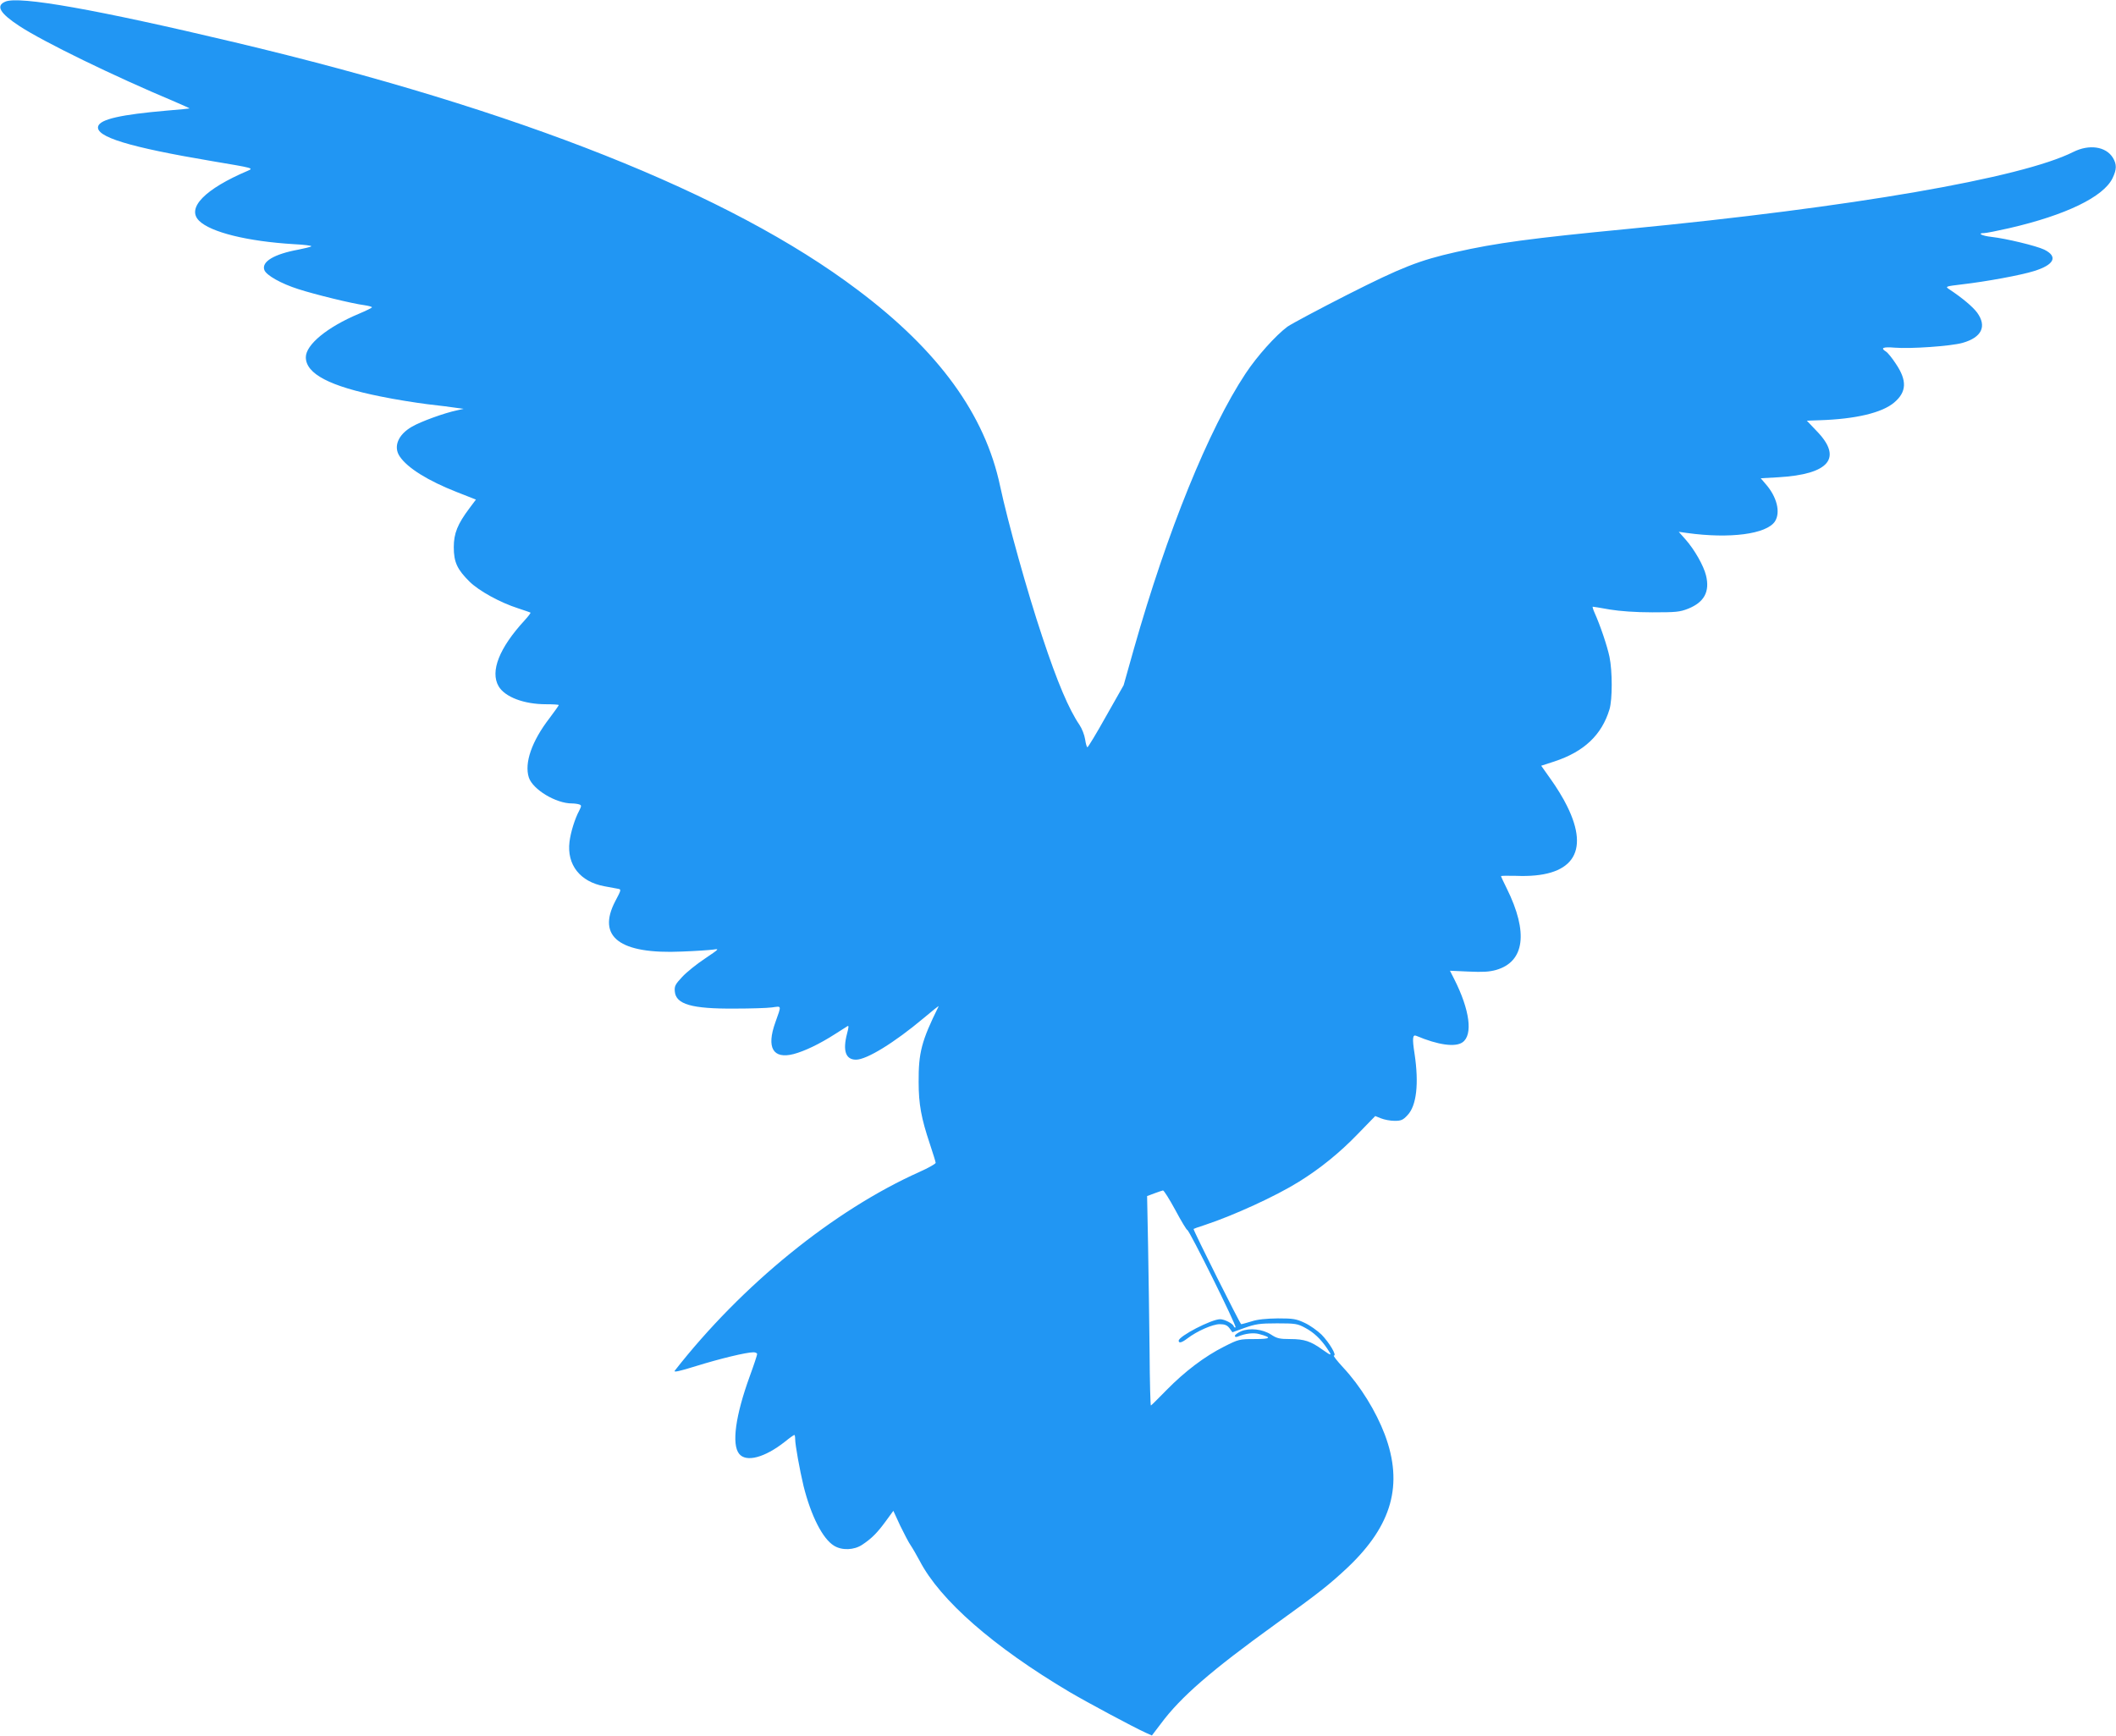 <?xml version="1.0" standalone="no"?>
<!DOCTYPE svg PUBLIC "-//W3C//DTD SVG 20010904//EN"
 "http://www.w3.org/TR/2001/REC-SVG-20010904/DTD/svg10.dtd">
<svg version="1.0" xmlns="http://www.w3.org/2000/svg"
 width="1280pt" height="1050pt" viewBox="0 0 1280 1050"
 preserveAspectRatio="xMidYMid meet">
<g transform="translate(0,1050) scale(0.1,-0.1)"
fill="#2196f3" stroke="none">
<path d="M32 10490 c-59 -25 -33 -70 86 -148 147 -96 567 -301 939 -457 51
-22 91 -40 90 -41 -1 -1 -63 -7 -137 -13 -278 -24 -402 -52 -416 -94 -20 -64
186 -127 691 -212 250 -42 250 -42 214 -58 -259 -110 -372 -225 -295 -302 70
-70 293 -125 574 -142 62 -3 109 -9 105 -13 -4 -4 -39 -12 -78 -20 -147 -27
-224 -73 -206 -123 11 -32 102 -83 206 -116 99 -32 327 -88 399 -97 25 -4 46
-9 46 -13 0 -3 -36 -21 -79 -39 -191 -80 -321 -187 -321 -263 0 -100 144 -176
456 -238 82 -17 208 -37 279 -46 72 -8 150 -18 175 -22 l45 -6 -40 -9 c-77
-16 -220 -68 -273 -99 -84 -48 -114 -121 -74 -180 47 -70 171 -147 344 -215
l117 -46 -39 -52 c-72 -96 -95 -152 -95 -236 0 -91 21 -135 96 -209 56 -55
184 -126 294 -161 39 -13 72 -24 74 -26 2 -2 -14 -23 -35 -46 -154 -167 -210
-309 -158 -399 38 -65 153 -109 287 -109 42 0 77 -2 77 -5 0 -3 -25 -38 -55
-78 -109 -141 -154 -273 -126 -360 24 -73 164 -157 260 -157 16 0 36 -3 45 -6
14 -5 14 -9 0 -37 -27 -50 -52 -132 -59 -189 -17 -139 64 -242 211 -269 33 -6
69 -13 81 -15 22 -4 22 -5 -15 -75 -113 -216 26 -322 403 -305 83 3 168 9 190
12 38 6 36 4 -50 -54 -50 -33 -112 -83 -138 -111 -42 -45 -48 -56 -45 -88 6
-78 102 -106 363 -104 94 0 194 3 224 7 61 8 59 17 21 -91 -55 -153 -14 -223
111 -191 67 18 155 60 249 120 36 23 70 45 77 49 8 5 7 -8 -3 -45 -27 -103 -9
-158 54 -158 65 0 231 102 410 252 52 44 92 76 90 71 -104 -210 -122 -281
-121 -458 0 -135 16 -220 68 -375 19 -57 35 -109 35 -114 0 -6 -44 -31 -98
-55 -520 -233 -1074 -683 -1480 -1202 -9 -12 27 -4 130 28 142 44 302 83 346
83 12 0 22 -5 22 -11 0 -6 -20 -67 -45 -135 -86 -237 -110 -410 -64 -468 42
-53 154 -24 277 73 28 23 54 41 57 41 3 0 5 -11 5 -24 0 -36 28 -190 51 -286
45 -179 115 -318 184 -360 48 -30 122 -27 171 6 57 38 90 71 142 142 l46 63
42 -91 c24 -49 52 -103 63 -118 11 -16 35 -58 54 -93 124 -239 447 -521 907
-794 109 -64 383 -211 462 -247 l36 -16 54 71 c120 162 305 322 693 602 264
190 326 239 439 345 267 254 336 500 223 802 -54 142 -147 293 -252 406 -37
40 -62 72 -56 72 19 0 -28 79 -75 127 -25 24 -71 57 -102 71 -51 24 -69 27
-162 27 -70 -1 -123 -6 -159 -18 -30 -9 -58 -17 -63 -17 -6 0 -288 563 -288
576 0 1 30 12 68 24 173 57 431 175 570 262 129 80 248 177 354 287 l107 110
35 -14 c20 -8 56 -15 82 -15 40 0 51 5 78 34 55 57 70 191 43 371 -15 96 -12
119 11 109 130 -55 235 -70 279 -39 64 45 44 196 -50 382 l-26 51 112 -5 c87
-4 125 -2 168 10 172 50 195 227 64 492 -19 38 -35 72 -35 75 0 3 40 3 90 2
340 -14 451 138 309 423 -21 44 -66 117 -98 161 l-58 82 80 26 c179 59 286
160 333 315 18 60 18 231 0 318 -14 66 -55 188 -90 266 -9 20 -14 37 -11 37 3
0 49 -7 103 -17 61 -10 156 -17 257 -17 144 0 166 2 217 22 97 39 132 103 108
201 -14 58 -69 156 -125 219 l-40 45 50 -7 c259 -36 481 -7 532 70 35 55 12
149 -57 227 l-29 34 107 6 c308 18 390 117 231 280 -32 34 -59 62 -59 62 0 0
35 2 78 3 217 7 377 45 450 107 76 64 79 133 10 235 -22 34 -49 67 -59 73 -36
22 -19 30 52 24 96 -8 340 9 411 29 116 33 148 100 88 183 -27 36 -90 89 -170
142 -24 16 -21 17 80 29 146 17 353 55 433 80 124 38 148 88 63 130 -48 23
-230 67 -319 77 -57 6 -90 23 -45 23 13 0 82 14 153 30 342 79 569 189 624
302 26 54 26 84 2 124 -42 68 -143 83 -239 35 -314 -158 -1339 -335 -2697
-466 -580 -56 -797 -85 -1039 -140 -221 -50 -326 -91 -656 -258 -173 -88 -336
-175 -362 -193 -71 -53 -182 -176 -253 -283 -223 -336 -475 -957 -676 -1666
l-62 -220 -106 -187 c-58 -104 -109 -188 -113 -188 -4 0 -10 21 -14 48 -4 26
-19 65 -34 87 -64 94 -134 258 -224 530 -91 271 -210 699 -256 914 -91 432
-371 819 -863 1188 -770 581 -2049 1089 -3767 1497 -838 199 -1306 282 -1388
246z m7078 -7310 c35 -66 68 -120 72 -120 12 0 300 -581 292 -589 -4 -3 -9 0
-11 7 -6 16 -56 42 -82 42 -53 0 -251 -103 -251 -130 0 -17 19 -12 53 14 59
45 153 86 195 86 31 0 45 -6 59 -24 l18 -25 75 27 c65 23 90 27 195 27 111 0
124 -2 170 -27 51 -27 94 -67 133 -125 32 -46 28 -47 -27 -8 -72 52 -111 65
-196 65 -65 0 -81 4 -116 27 -51 33 -129 42 -182 20 -20 -9 -37 -21 -37 -28 0
-7 7 -8 18 -4 45 19 95 25 130 15 78 -21 70 -30 -28 -30 -93 0 -97 -1 -186
-46 -117 -59 -236 -149 -347 -262 -49 -50 -91 -92 -95 -94 -3 -2 -7 146 -8
327 -2 182 -6 467 -9 635 l-6 305 43 16 c24 9 48 17 53 18 6 0 39 -53 75 -119z"/>
</g>
</svg>
